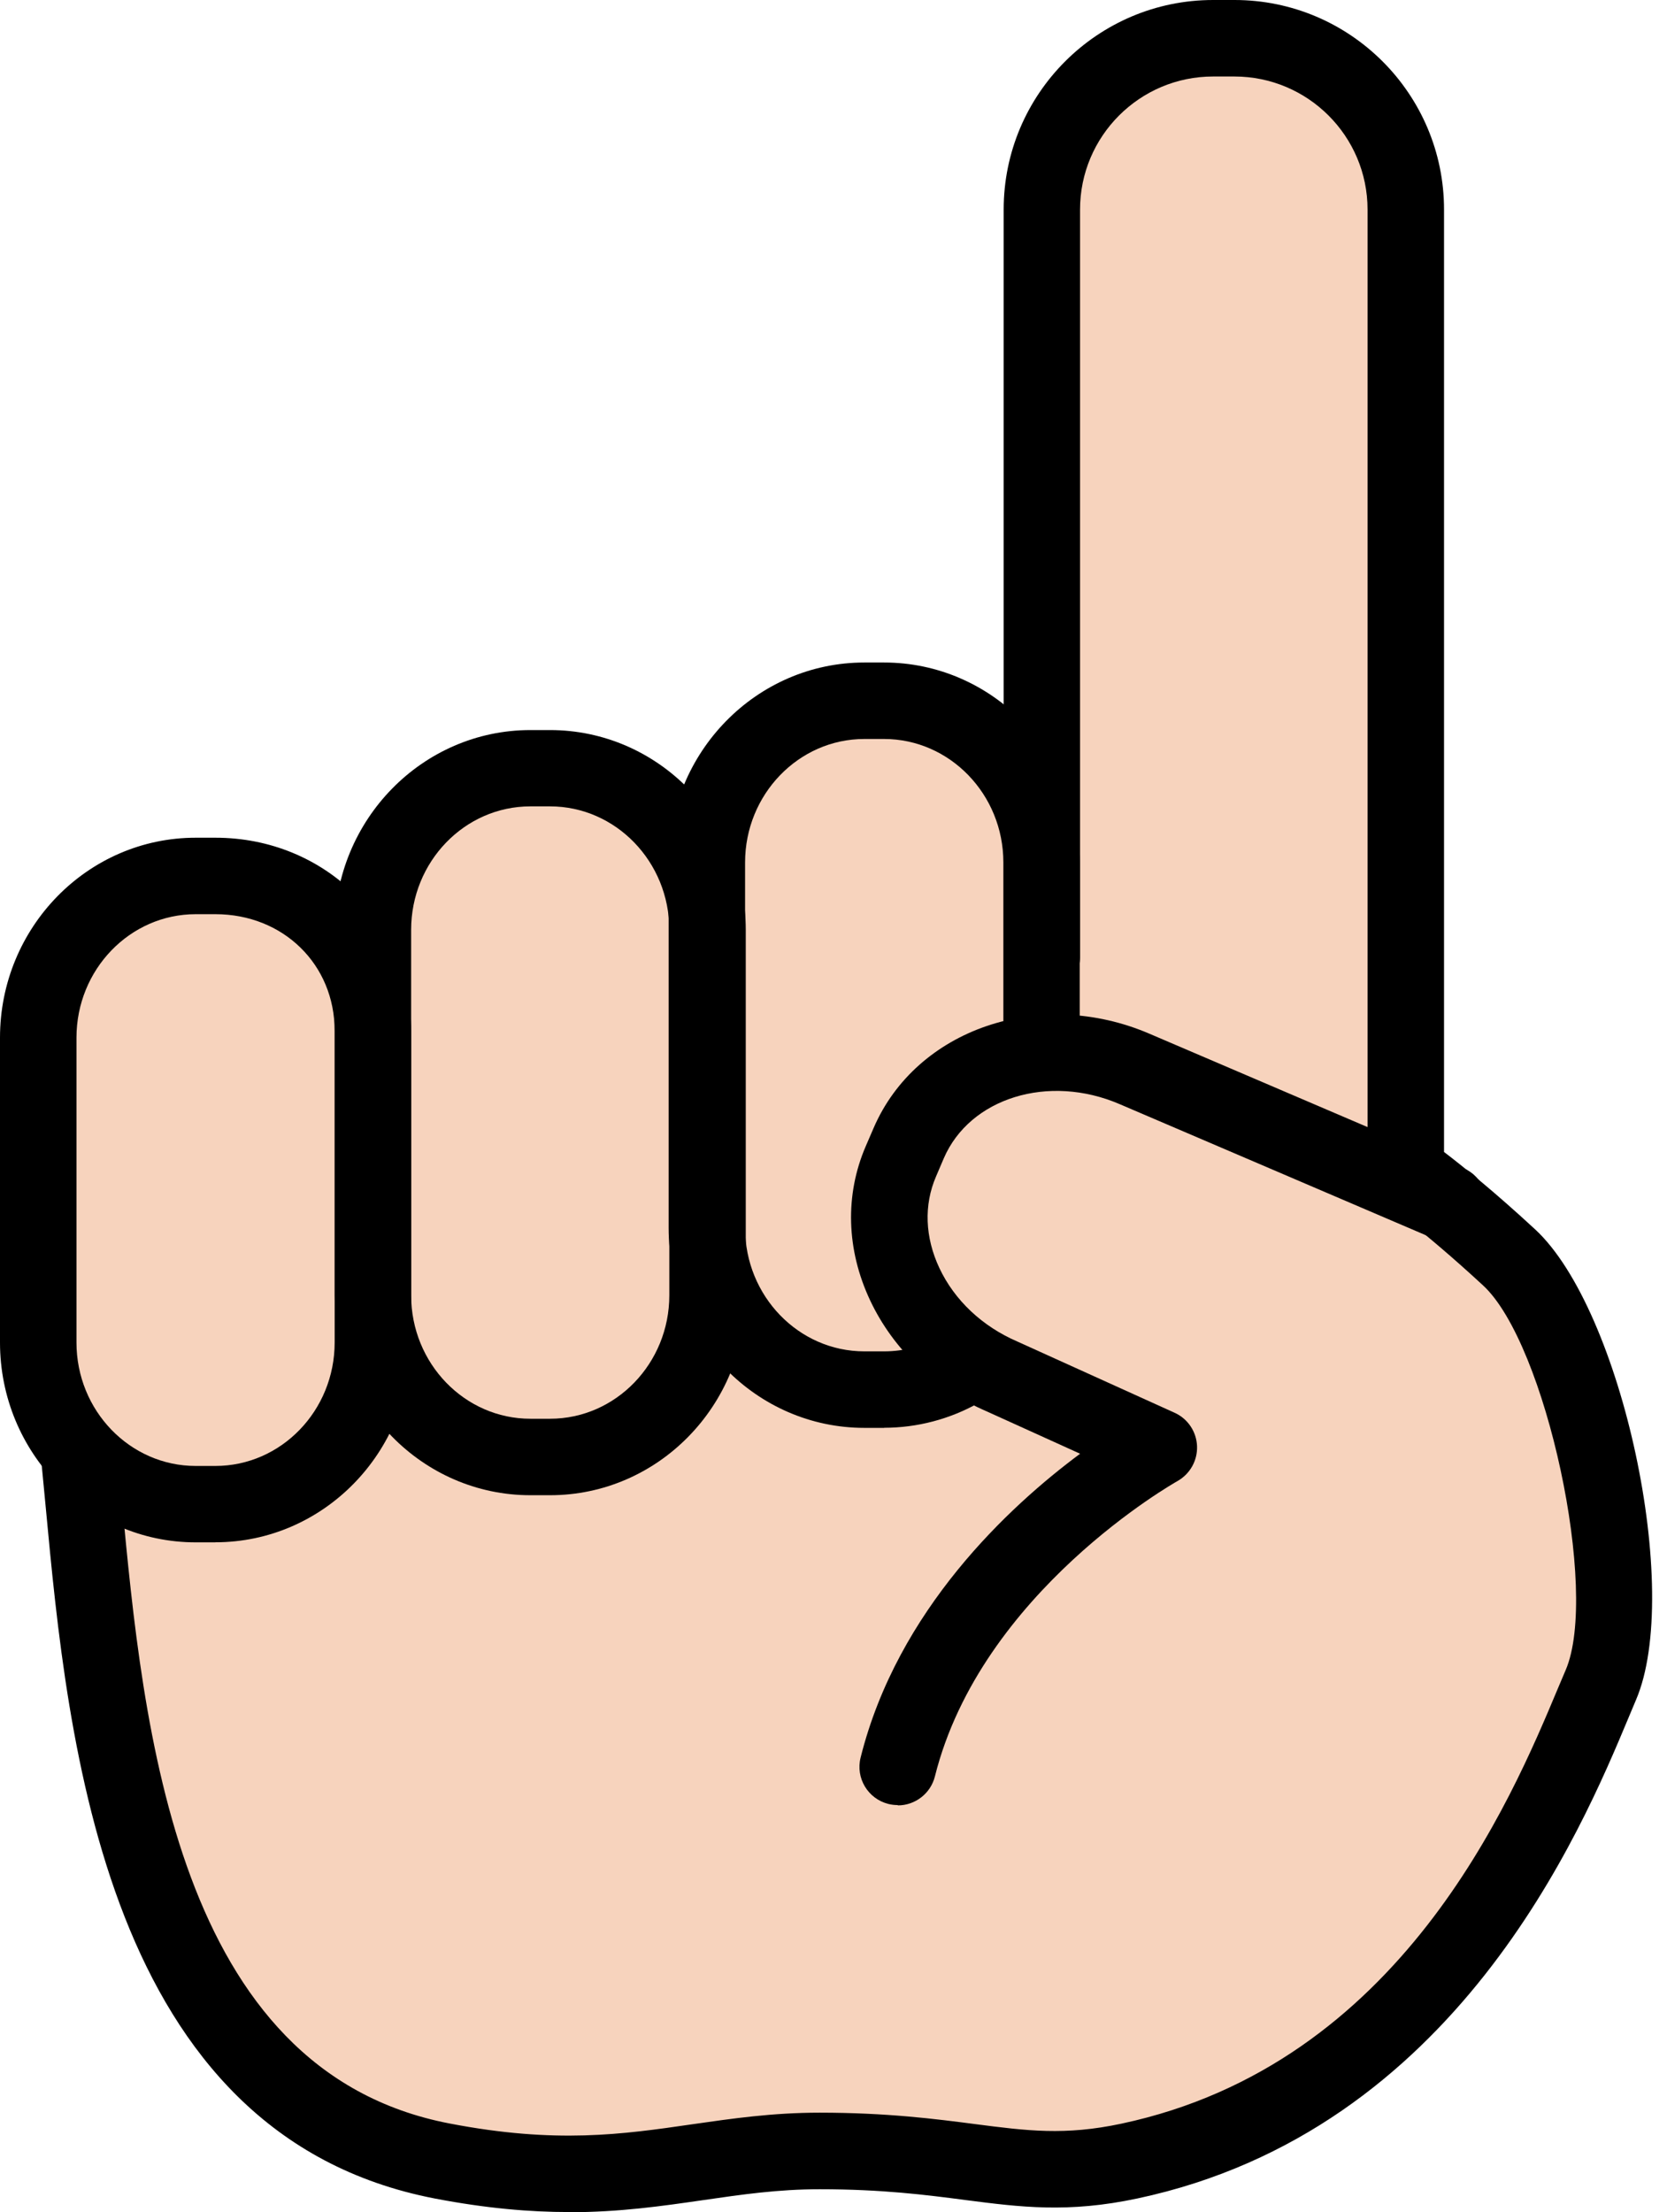 <svg width="49" height="65" viewBox="0 0 49 65" fill="none" xmlns="http://www.w3.org/2000/svg">
<g clip-path="url(#clip0_586_2274)">
<path d="M13.428 62.747C18.576 63.737 20.851 62.451 24.514 62.451C29.035 62.451 30.42 63.43 33.618 62.747C42.924 60.767 46.286 51.528 47.475 48.758C47.964 47.619 47.87 43.444 47.87 43.444C47.237 39.123 45.681 36.723 43.837 35.299C42.507 34.005 41.741 33.118 41.741 33.118V5.408C41.741 2.629 39.488 0.373 36.709 0.373H36.079C33.298 0.373 31.047 2.626 31.047 5.408V24.583C31.042 21.965 28.971 19.842 26.416 19.842H25.839C23.281 19.842 21.208 21.968 21.208 24.592V26.358C21.097 23.837 19.085 21.822 16.599 21.822H16.021C13.467 21.822 11.393 23.948 11.393 26.571V29.541C11.393 26.917 9.32 24.987 6.765 24.987H6.187C3.63 24.987 1.559 27.113 1.559 29.737V38.694C1.559 39.949 2.04 41.08 2.815 41.929C3.829 50.942 4.719 61.069 13.434 62.744L13.428 62.747Z" fill="#F7D3BD"/>
<path d="M16.718 64.995C15.582 64.995 14.304 64.889 12.789 64.599C3.077 62.73 1.99 51.185 1.344 44.284L1.225 43.043C1.164 42.426 1.612 41.876 2.228 41.813C2.859 41.749 3.398 42.203 3.458 42.819L3.58 44.074C4.208 50.751 5.156 60.845 13.215 62.393C16.345 62.996 18.294 62.714 20.356 62.415C21.512 62.249 22.706 62.075 24.091 62.075C26.071 62.075 27.503 62.26 28.656 62.41C30.193 62.609 31.301 62.752 32.963 62.398C41.177 60.651 44.414 52.902 45.799 49.595L46.023 49.067C47.01 46.764 45.445 39.479 43.596 37.771C41.785 36.098 40.701 35.355 40.69 35.349C40.383 35.142 40.198 34.791 40.198 34.42V6.157C40.198 4 38.443 2.248 36.286 2.248H35.656C33.499 2.248 31.747 4.003 31.747 6.157V28.13C31.747 28.75 31.243 29.253 30.624 29.253C30.005 29.253 29.502 28.75 29.502 28.13V6.157C29.502 2.762 32.264 0 35.658 0H36.289C39.684 0 42.446 2.762 42.446 6.157V33.848C42.968 34.246 43.889 34.981 45.122 36.12C47.682 38.484 49.457 46.756 48.088 49.949L47.873 50.461C46.485 53.781 42.797 62.603 33.433 64.596C31.395 65.03 29.997 64.851 28.371 64.641C27.226 64.491 25.93 64.325 24.094 64.325C22.869 64.325 21.808 64.48 20.68 64.643C19.458 64.82 18.213 65 16.726 65L16.718 64.995Z" fill="black"/>
<path d="M6.331 45.318H5.753C2.579 45.318 0 42.684 0 39.446V30.489C0 27.248 2.579 24.614 5.753 24.614H6.331C9.557 24.614 12.084 27.108 12.084 30.29V39.443C12.084 42.681 9.502 45.316 6.331 45.316V45.318ZM5.753 26.861C3.818 26.861 2.248 28.49 2.248 30.489V39.446C2.248 41.448 3.821 43.073 5.753 43.073H6.331C8.266 43.073 9.837 41.445 9.837 39.446V30.292C9.837 28.338 8.327 26.861 6.331 26.861H5.753Z" fill="black"/>
<path d="M16.168 43.933H15.59C12.419 43.933 9.837 41.299 9.837 38.061V27.323C9.837 24.086 12.419 21.451 15.59 21.451H16.168C19.342 21.451 21.921 24.086 21.921 27.323V38.061C21.921 41.299 19.342 43.933 16.168 43.933ZM15.59 23.693C13.655 23.693 12.085 25.322 12.085 27.321V38.059C12.085 40.06 13.658 41.686 15.59 41.686H16.168C18.103 41.686 19.674 40.057 19.674 38.059V27.321C19.674 25.322 18.1 23.693 16.168 23.693H15.59Z" fill="black"/>
<path d="M25.991 41.954H25.407C22.236 41.954 19.654 39.319 19.654 36.079V25.341C19.654 22.101 22.236 19.466 25.407 19.466H25.985C29.159 19.466 31.738 22.101 31.738 25.341V30.674C31.738 31.293 31.235 31.796 30.616 31.796C29.997 31.796 29.493 31.293 29.493 30.674V25.341C29.493 23.339 27.917 21.713 25.985 21.713H25.407C23.475 21.713 21.901 23.342 21.901 25.341V36.079C21.901 38.08 23.475 39.706 25.407 39.706H25.988C26.574 39.706 27.152 39.554 27.663 39.266C28.205 38.962 28.888 39.153 29.195 39.692C29.499 40.231 29.305 40.917 28.766 41.221C27.92 41.699 26.958 41.951 25.991 41.951V41.954Z" fill="black"/>
<path d="M26.386 53.037C26.297 53.037 26.203 53.026 26.112 53.004C25.512 52.852 25.145 52.244 25.297 51.641C26.383 47.295 29.67 44.257 31.749 42.714L28.998 41.467C27.481 40.815 26.259 39.654 25.579 38.213C24.876 36.723 24.829 35.111 25.449 33.676L25.678 33.146C26.933 30.232 30.577 28.988 33.798 30.378L43.018 34.323C43.588 34.567 43.853 35.227 43.61 35.797C43.364 36.367 42.703 36.629 42.133 36.389L32.913 32.443C30.823 31.542 28.506 32.258 27.741 34.036L27.514 34.567C27.152 35.404 27.188 36.358 27.613 37.26C28.058 38.205 28.874 38.974 29.908 39.419L34.528 41.511C34.915 41.686 35.169 42.065 35.186 42.49C35.202 42.916 34.978 43.311 34.608 43.519C34.55 43.552 28.838 46.77 27.481 52.194C27.354 52.703 26.895 53.046 26.394 53.046L26.386 53.037Z" fill="black"/>
</g>
<defs>
<clipPath id="clip0_586_2274">
<rect width="49" height="65" fill="white"/>
</clipPath>
</defs>
</svg>
